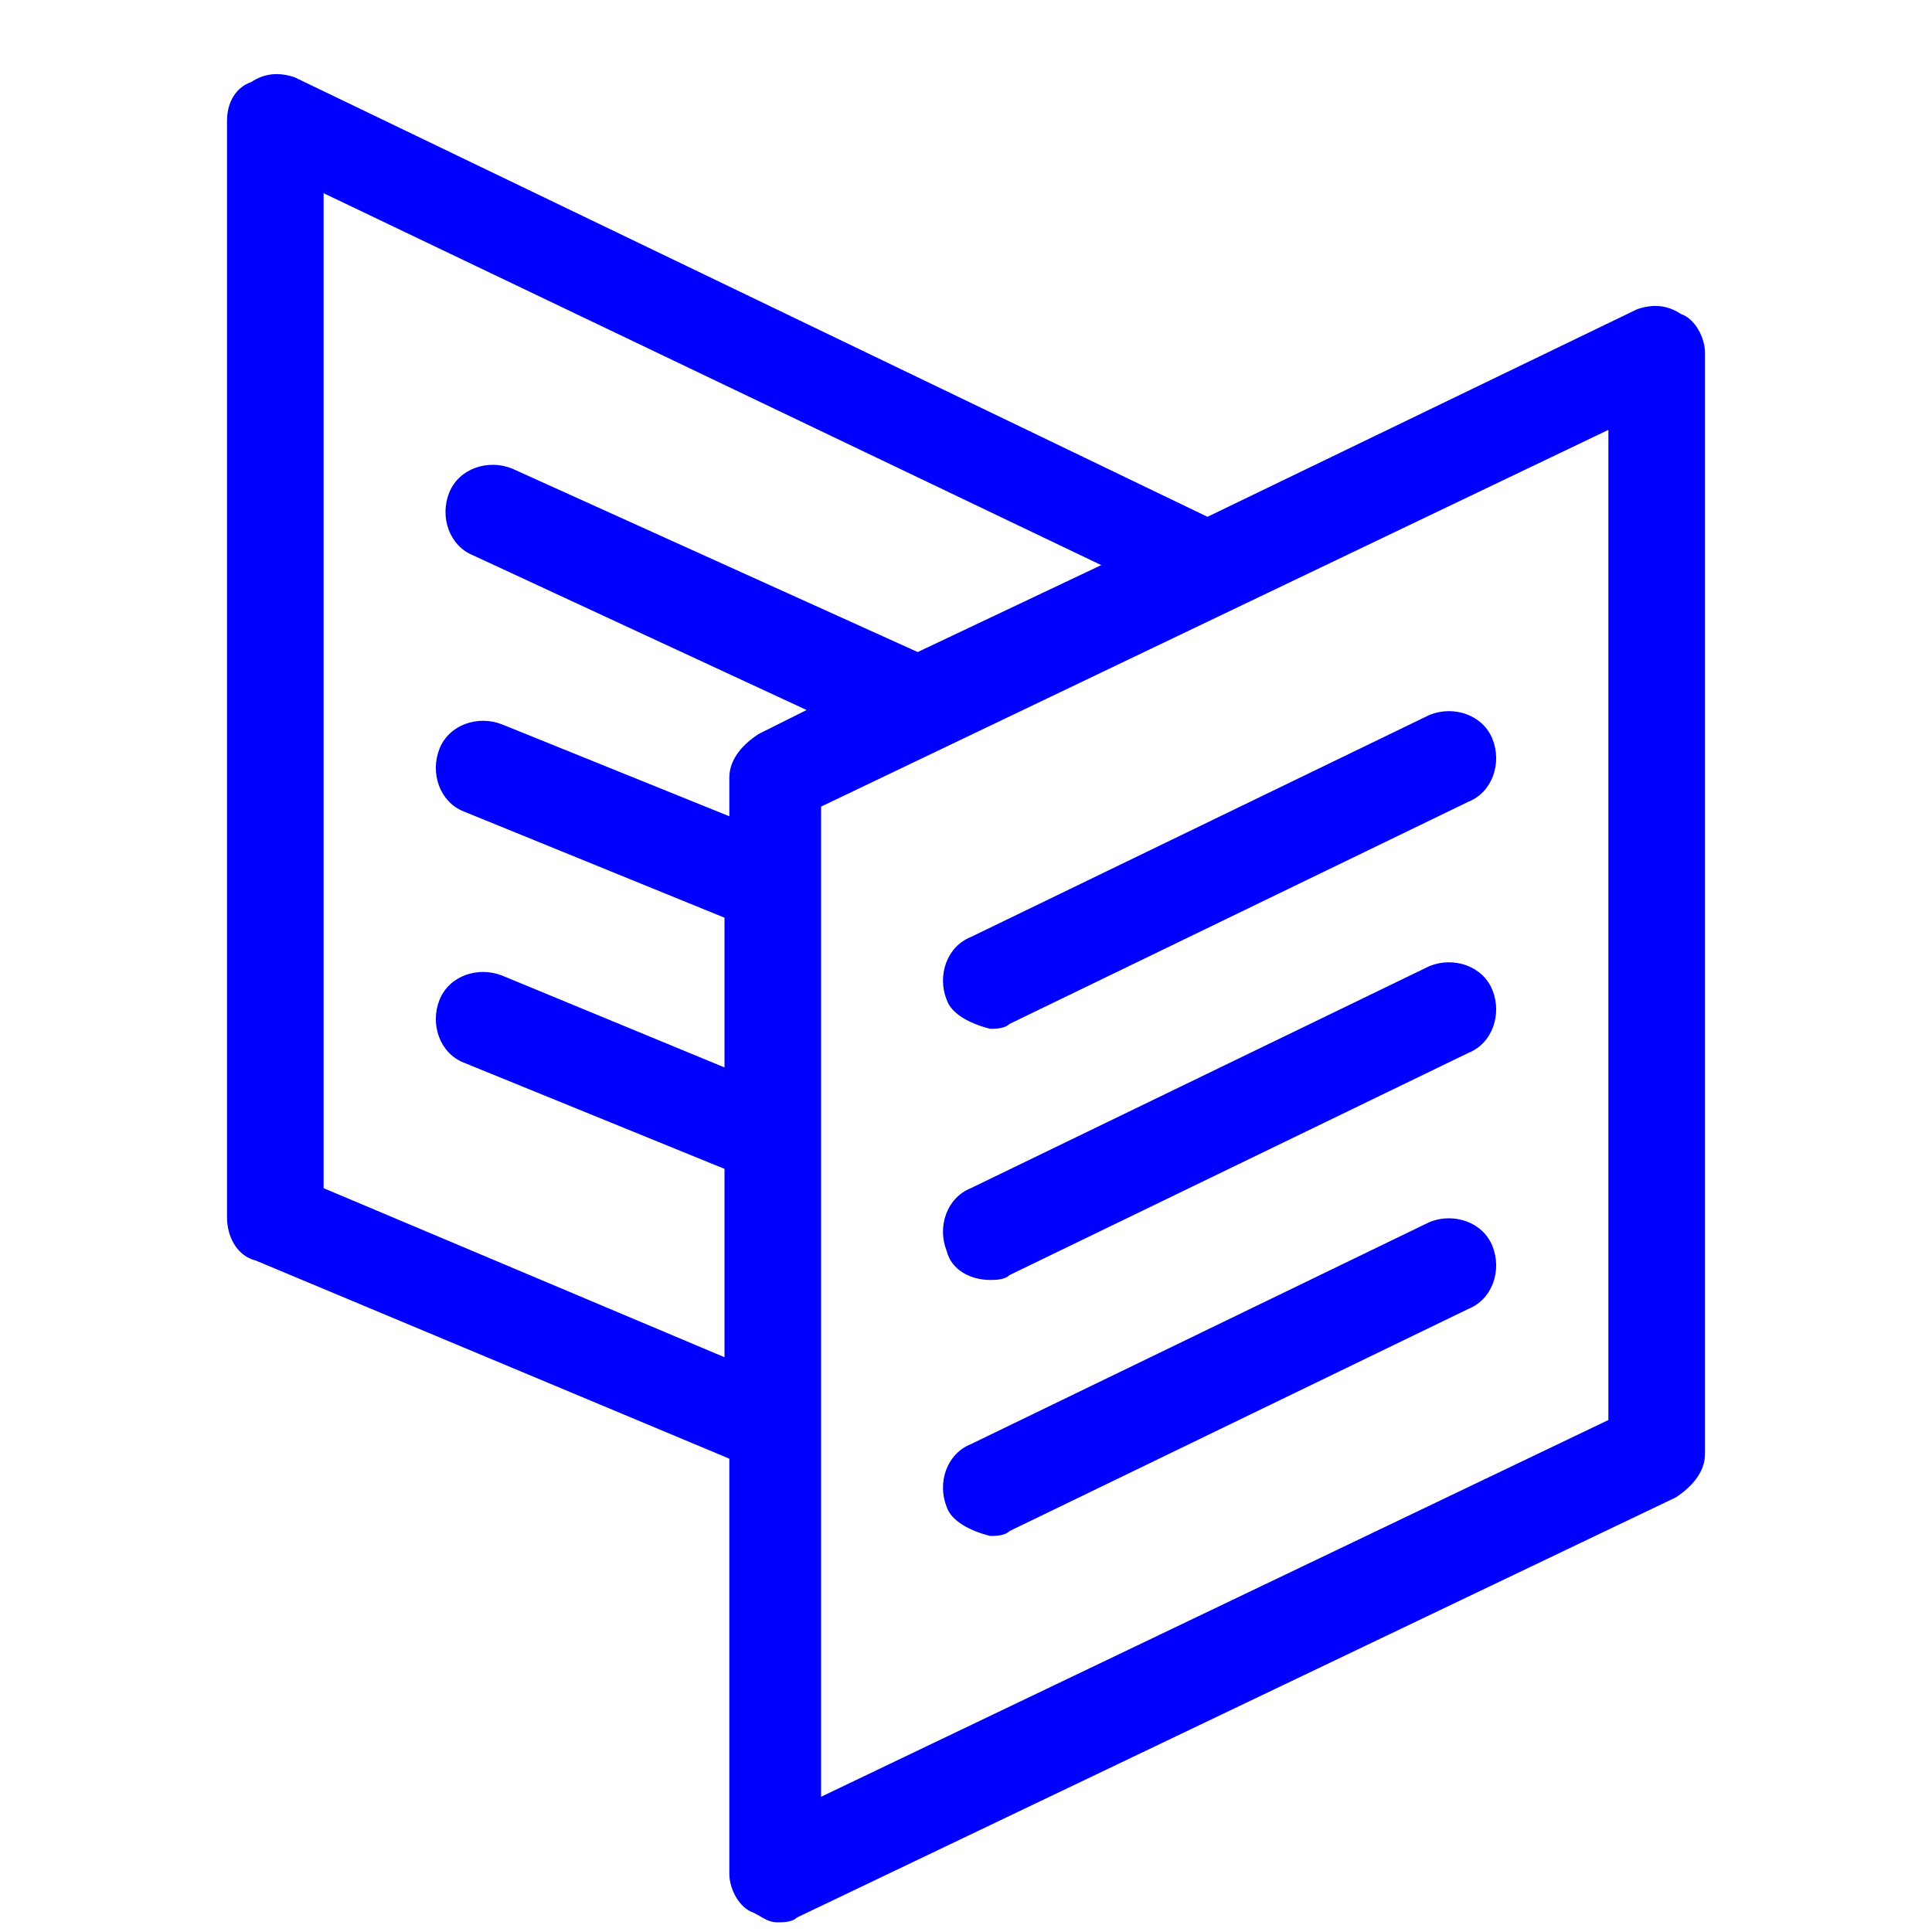 <svg width="40" height="40" fill="#0000ff" xmlns="http://www.w3.org/2000/svg"><path d="M 34.8 6.5 c -0.3 -0.2 -0.6 -0.2 -0.9 -0.1 L 25 10.7 L 6.1 1.6 C 5.8 1.5 5.5 1.5 5.2 1.7 C 4.9 1.8 4.7 2.1 4.7 2.5 v 22.7 c 0 0.4 0.2 0.8 0.6 0.9 l 9.8 4.1 v 8.6 c 0 0.3 0.2 0.7 0.5 0.8 c 0.2 0.1 0.3 0.2 0.5 0.2 c 0.1 0 0.3 0 0.4 -0.1 l 18.2 -8.7 c 0.3 -0.2 0.6 -0.5 0.6 -0.9 V 7.3 C 35.3 7 35.1 6.6 34.8 6.5 Z M 6.7 24.6 V 4 l 16.1 7.7 l -3.8 1.8 l -8.4 -3.8 c -0.5 -0.2 -1.1 0 -1.3 0.5 c -0.2 0.5 0 1.1 0.5 1.3 l 6.9 3.2 l -1 0.5 c -0.3 0.2 -0.6 0.5 -0.6 0.9 v 0.8 L 10.4 15 c -0.5 -0.2 -1.1 0 -1.3 0.5 c -0.2 0.5 0 1.1 0.5 1.3 l 5.4 2.2 v 3.1 l -4.6 -1.9 c -0.5 -0.2 -1.1 0 -1.3 0.5 c -0.2 0.5 0 1.1 0.5 1.3 l 5.4 2.2 v 3.9 L 6.7 24.6 Z M 33.3 29.4 L 17 37.2 V 23.5 c 0 0 0 0 0 0 v -5.2 c 0 0 0 0 0 0 v -1.6 l 16.3 -7.8 V 29.4 Z M 19.6 20.7 c -0.2 -0.5 0 -1.1 0.5 -1.3 l 9.5 -4.6 c 0.5 -0.2 1.1 0 1.3 0.5 c 0.2 0.5 0 1.1 -0.5 1.3 l -9.5 4.6 c -0.1 0.1 -0.3 0.1 -0.4 0.1 C 20.1 21.2 19.7 21 19.6 20.7 Z M 19.6 25.9 c -0.2 -0.5 0 -1.1 0.5 -1.3 l 9.5 -4.6 c 0.5 -0.2 1.1 0 1.3 0.5 c 0.2 0.5 0 1.1 -0.5 1.3 l -9.5 4.6 c -0.1 0.1 -0.3 0.1 -0.4 0.1 C 20.1 26.5 19.7 26.3 19.6 25.9 Z M 19.6 31.2 c -0.2 -0.5 0 -1.1 0.5 -1.3 l 9.5 -4.6 c 0.5 -0.2 1.1 0 1.3 0.5 c 0.2 0.5 0 1.1 -0.5 1.3 l -9.5 4.6 c -0.1 0.1 -0.3 0.1 -0.4 0.1 C 20.1 31.7 19.7 31.5 19.6 31.2 Z"></path></svg>